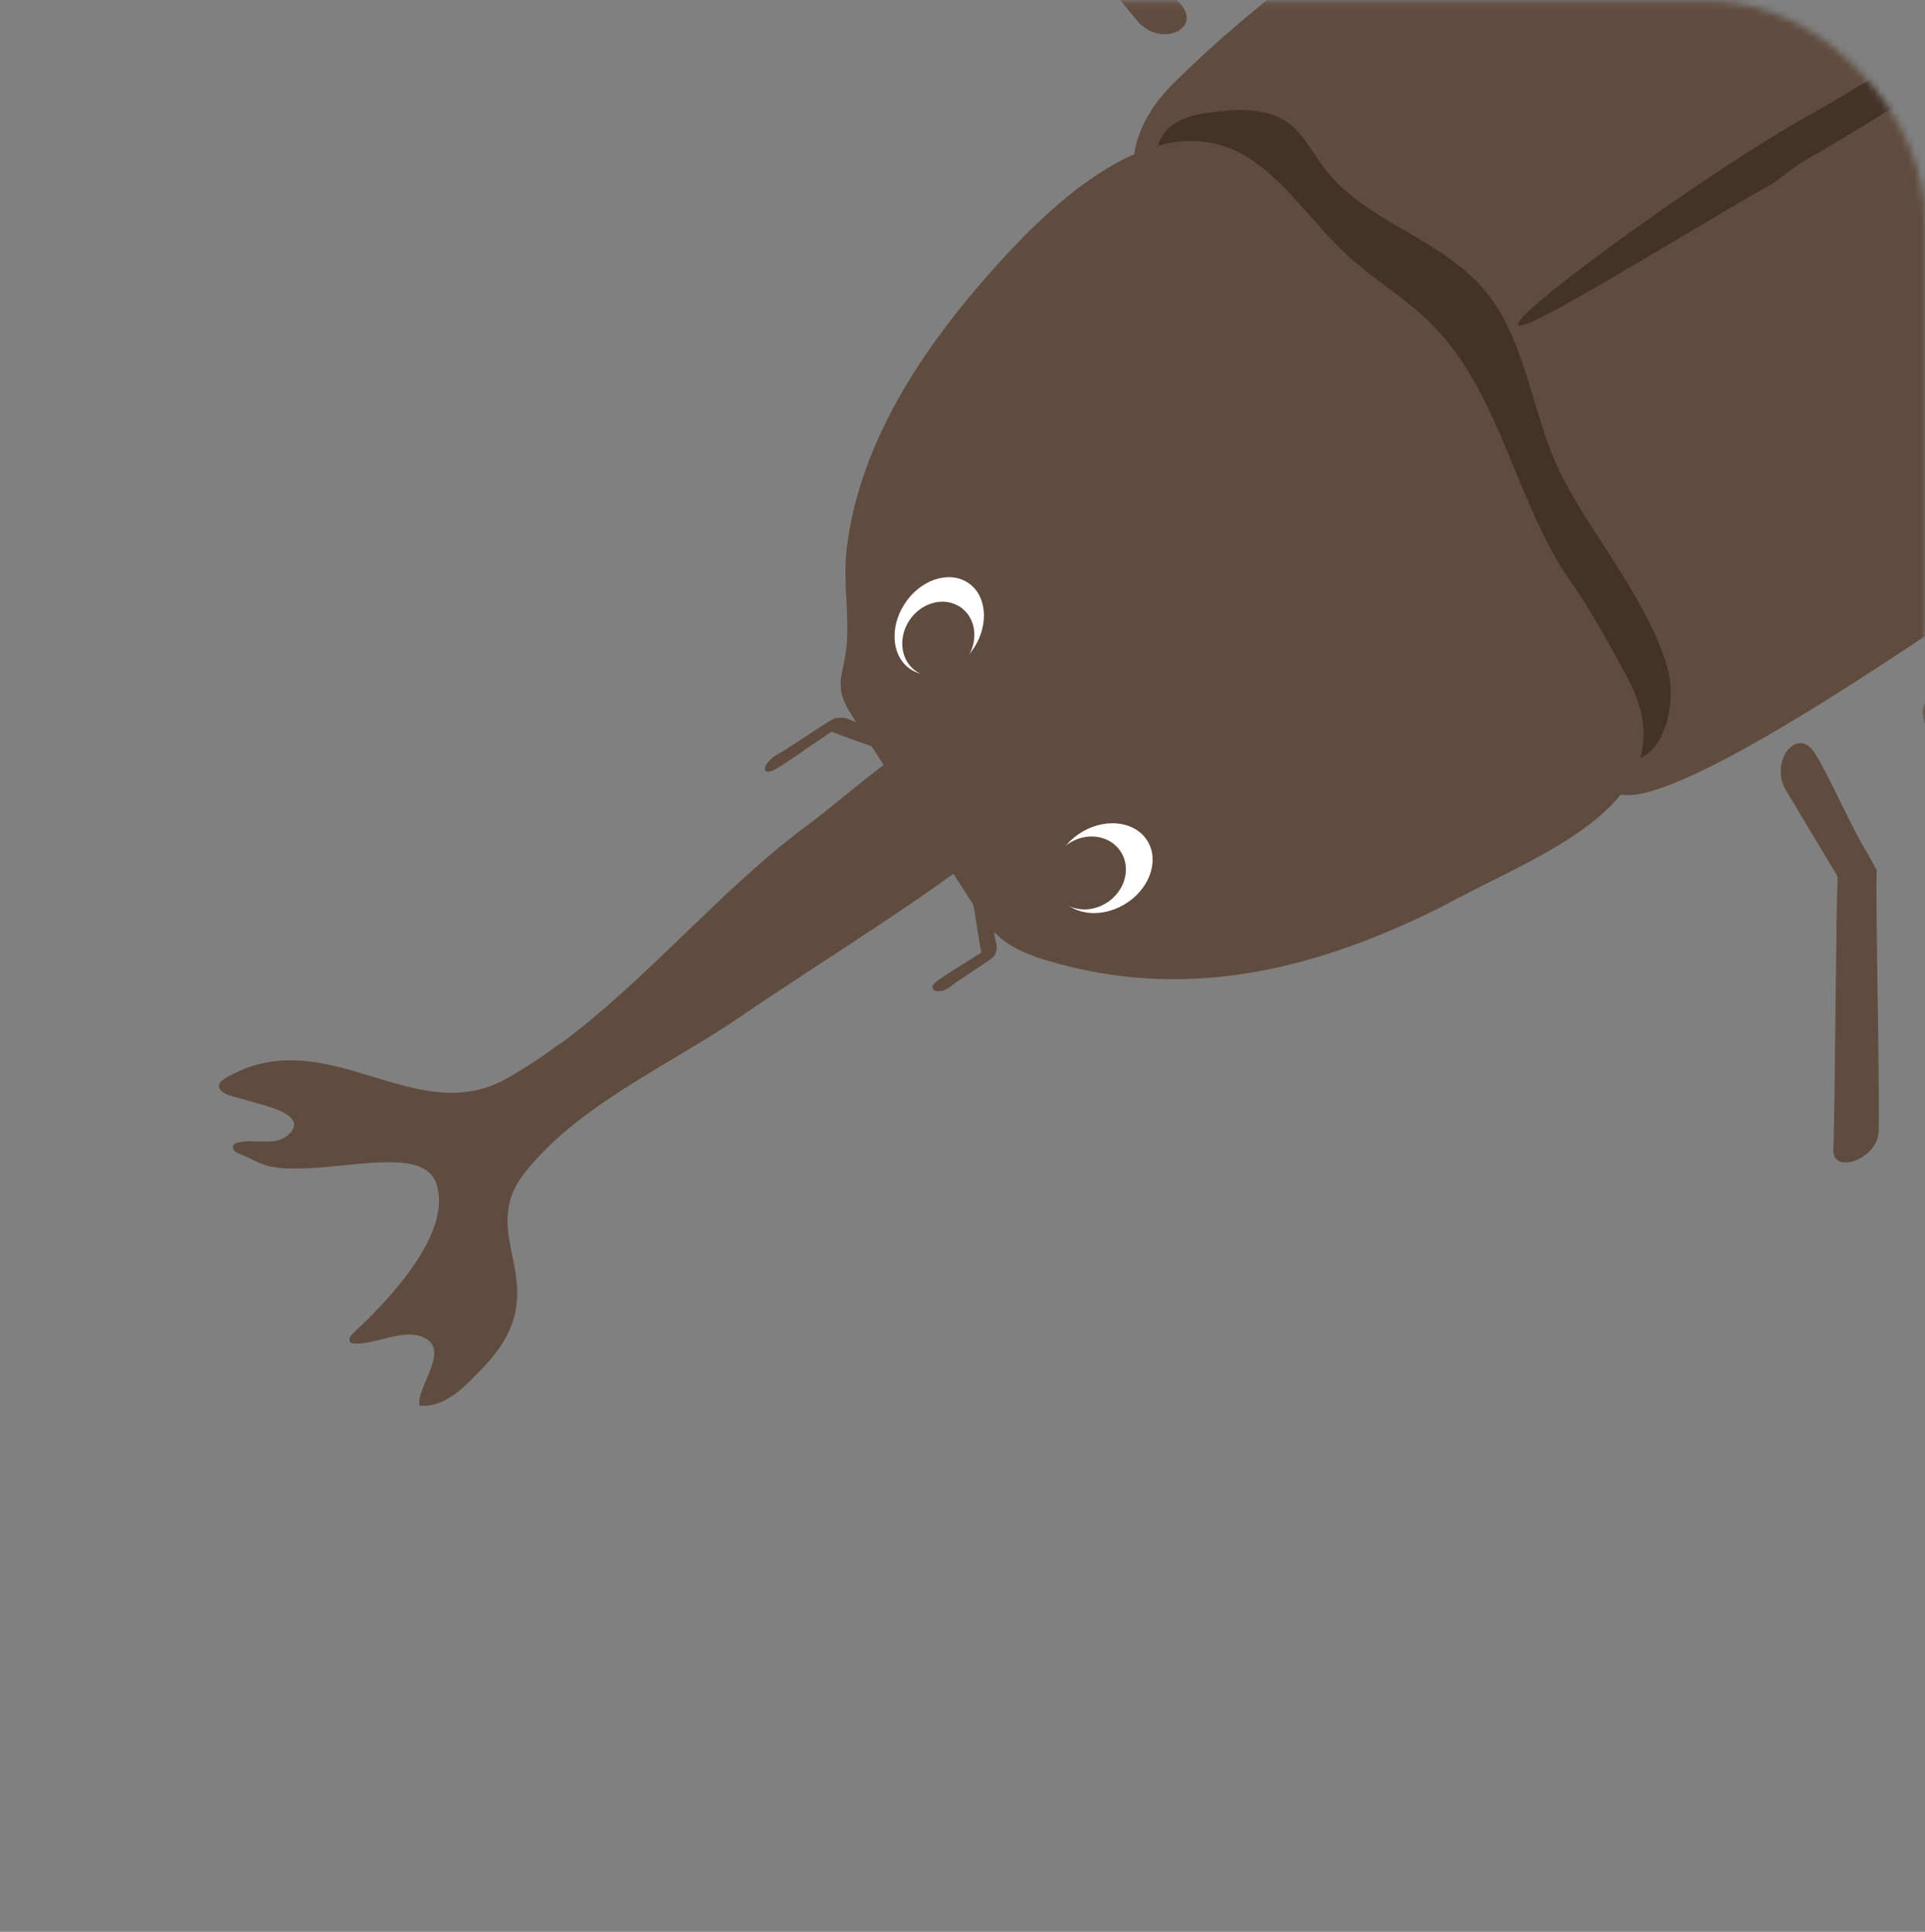 <svg width="284" height="285" viewBox="0 0 284 285" fill="none" xmlns="http://www.w3.org/2000/svg">
<rect x="0" y="0" width="284" height="285" fill="#808080" stroke="none"/>
<mask id="mask0_481_5227" style="mask-type:alpha" maskUnits="userSpaceOnUse" x="0" y="0" width="284" height="285">
<rect y="0.15" width="284" height="284" rx="32" fill="#D9D9D9"/>
</mask>
<g mask="url(#mask0_481_5227)">
<path d="M82.651 154.001C95.645 144.383 106.415 131.102 119.331 121.585C126.507 116.303 142.484 101.045 152.135 103.22C165.722 106.668 153.163 119.291 147.288 123.906C135.332 133.352 121.852 141.355 109.274 149.962C98.981 157.031 84.815 163.261 77.199 173.316C70.11 182.674 82.608 189.852 71.385 201.641C68.761 204.38 65.703 207.765 61.893 207.358C61.282 204.586 67.17 198.538 61.774 197.048C59.036 196.301 55.457 198.238 52.57 198.218C52.254 198.223 51.876 198.193 51.687 197.979C51.321 197.601 51.787 196.973 52.257 196.556C57.324 191.787 66.735 182.018 64.406 174.707C63.379 171.464 59.184 171.398 56.404 171.482C52.101 171.603 47.822 172.406 43.51 172.397C42.346 172.392 41.143 172.344 39.999 172.121C38.464 171.819 36.905 170.835 35.403 170.259C35.078 170.134 34.754 170.009 34.545 169.721C34.336 169.434 34.304 169.019 34.56 168.791C34.645 168.716 34.769 168.683 34.886 168.625C37.597 167.793 40.927 169.466 42.954 166.966C44.732 164.823 40.666 163.558 39.259 163.142C37.541 162.65 35.823 162.158 34.105 161.666C33.134 161.397 31.99 160.778 32.383 159.879C32.551 159.517 32.955 159.25 33.317 159.021C48.179 150.357 61.15 166.798 74.765 159.103C77.495 157.551 80.099 155.822 82.613 153.958L82.651 154.001Z" fill="#604C3F"/>
<path d="M240.952 -38.994C252.693 -47.271 263.4 -52.203 277.368 -56.607C283.586 -58.564 289.923 -60.368 296.45 -60.477C313.523 -60.793 322.751 -49.538 333.613 -38.404C344.398 -27.355 355.722 -12.721 357.447 3.189C358.485 12.883 354.837 22.456 350.269 31.06C336.612 56.752 314.559 73.506 290.994 89.157C282.24 94.967 247.961 118.779 239.275 117.245C237.473 116.934 236.224 115.92 235.036 114.942C213.743 97.239 195.997 73.534 180.602 50.707C172.056 38.053 159.501 25.732 173.362 12.047C185.407 0.17 199.309 -9.612 213.112 -19.367C222.411 -25.906 231.703 -32.469 241.002 -39.007L240.952 -38.994Z" fill="#604C3F"/>
<path d="M209.598 35.399C204.373 32.276 198.875 29.518 195.243 24.645C193.64 22.509 192.439 20.001 190.361 18.363C186.908 15.638 182.115 16.102 177.832 16.694C165.385 18.389 171.275 31.491 178.078 37.048C187.449 44.693 193.403 53.889 200.041 63.96C203.334 68.95 206.903 73.786 210.441 78.604C215.088 84.897 220.399 95.244 225.242 101.379C227.964 104.829 233.718 111.407 237.945 112.284C245.144 113.794 247.417 104.615 246.161 99.239C243.892 89.584 234.753 78.861 230.323 70.023C225.873 61.112 225.309 50.128 218.851 42.601C216.279 39.613 213.003 37.45 209.629 35.417L209.598 35.399Z" fill="#443227"/>
<path d="M215.077 132.51C213.782 133.201 212.487 133.892 211.153 134.54C193.115 143.288 174.692 147.642 154.777 141.79C152.367 141.087 149.968 140.222 147.966 138.669C145.894 137.055 144.437 134.774 142.993 132.543C137.191 123.517 131.382 114.468 125.604 105.436C122.926 101.26 124.334 99.904 124.835 95.855C125.411 91.099 124.333 85.992 124.901 81.105C126.786 64.757 136.88 50.335 147.473 38.662C155.987 29.292 171.601 14.555 184.776 23.668C190.191 27.401 193.914 33.201 198.784 37.662C202.748 41.308 207.446 44.043 211.277 47.883C221.556 58.222 223.584 74.474 232.111 86.366C234.522 89.741 238.318 96.606 240.25 100.267C249.609 118.126 227.292 125.904 215.084 132.534L215.077 132.51Z" fill="#604C3F"/>
<path d="M121.651 108.637C119.967 109.75 115.015 113.272 114.062 113.66C113.182 114.028 112.659 113.851 112.859 113.215C113.07 112.524 113.929 111.685 114.813 111.237C115.974 110.635 121.669 106.728 122.829 106.126C123.204 105.947 123.5 105.867 123.699 105.92C124.23 105.83 124.801 105.889 125.257 106.111C126.019 106.488 131.384 108.357 132.146 108.735C132.94 109.13 133.156 109.839 132.534 110.377C131.954 110.876 130.723 111.02 129.93 110.625C129.168 110.247 123.442 108.316 122.68 107.938L121.627 108.644L121.651 108.637Z" fill="#604C3F"/>
<path d="M143.973 141.035C142.625 141.925 138.455 144.418 137.902 145.016C137.391 145.576 137.474 146.083 138.114 146.202C138.785 146.34 139.727 146.008 140.301 145.484C141.094 144.795 145.759 141.879 146.528 141.197C146.759 140.976 146.886 140.757 146.889 140.571C147.074 140.178 147.121 139.662 146.978 139.225C146.766 138.435 145.958 133.15 145.722 132.367C145.497 131.528 144.863 131.037 144.248 131.307C143.682 131.564 143.327 132.506 143.552 133.345C143.763 134.135 144.577 139.736 144.788 140.526L143.93 141.073L143.973 141.035Z" fill="#604C3F"/>
<path d="M165.75 133.507C169.419 131.413 171.059 127.271 169.41 124.274C167.761 121.278 163.443 120.557 159.775 122.651C156.106 124.744 154.466 128.887 156.115 131.883C157.764 134.88 162.081 135.601 165.75 133.507Z" fill="white"/>
<path d="M265.866 23.893C279.53 16.185 287.463 10.171 301.127 2.463C315.319 -5.545 335.795 -20.686 337.127 -23.608C339.355 -28.517 324.023 -16.87 308.155 -7.91C294.491 -0.202 279.995 9.633 266.324 17.317C252.132 25.325 225.353 44.667 224.028 47.614C222.594 50.749 247.299 35.11 261.534 27.064L265.866 23.893Z" fill="#443227"/>
<path d="M299.024 114.883C302.719 113.576 336.369 111.886 338.508 111.974C340.461 112.059 341.726 113.625 341.413 115.613C341.072 117.794 339.217 119.455 337.294 119.679C334.679 119.983 299.415 121.867 296.825 122.164C296.027 122.246 295.341 121.954 294.812 121.461C293.6 120.886 292.23 119.719 291.151 118.157C289.321 115.473 287.467 112.796 285.638 110.112C283.726 107.318 283.049 104.299 284.359 103.366C285.608 102.502 288.452 104.041 290.358 106.811C292.187 109.494 294.88 113.031 296.709 115.715L299.011 114.834L299.024 114.883Z" fill="#604C3F"/>
<path d="M276.883 128.354C276.656 131.747 277.402 163.737 277.143 167.112C276.857 171.077 270.213 173.413 270.474 169.455C270.702 166.061 270.88 132.687 271.114 129.318L263.56 116.715C260.899 112.508 265.085 106.917 267.746 111.123C270.03 114.717 273.167 122.182 275.452 125.775L276.883 128.354Z" fill="#604C3F"/>
<path d="M162.463 -11.165C159.22 -11.725 132.551 -15.847 129.29 -16.375C125.494 -17.024 122.86 -10.182 126.656 -9.532C129.899 -8.973 157.426 -6.087 160.694 -5.534L168.017 3.348C171.623 7.037 177.551 4.1 173.963 0.38C170.868 -2.785 167.798 -5.956 164.703 -9.121L162.463 -11.165Z" fill="#604C3F"/>
<path d="M163.034 133.336C165.782 131.753 166.903 128.437 165.516 125.926C164.129 123.415 160.777 122.646 158.005 124.236C155.232 125.825 154.135 129.134 155.522 131.646C156.909 134.157 160.261 134.925 163.034 133.336Z" fill="#604C3F"/>
<path d="M133.407 89.168C135.675 85.598 139.832 84.14 142.68 85.89C145.528 87.639 145.998 91.957 143.729 95.527C141.46 99.098 137.304 100.555 134.456 98.806C131.608 97.056 131.138 92.738 133.407 89.168Z" fill="white"/>
<path d="M134.092 91.629C135.806 88.948 139.116 87.982 141.519 89.454C143.923 90.926 144.457 94.3 142.768 96.975C141.054 99.656 137.744 100.622 135.341 99.15C132.937 97.678 132.403 94.303 134.092 91.629Z" fill="#604C3F"/>
</g>
</svg>
